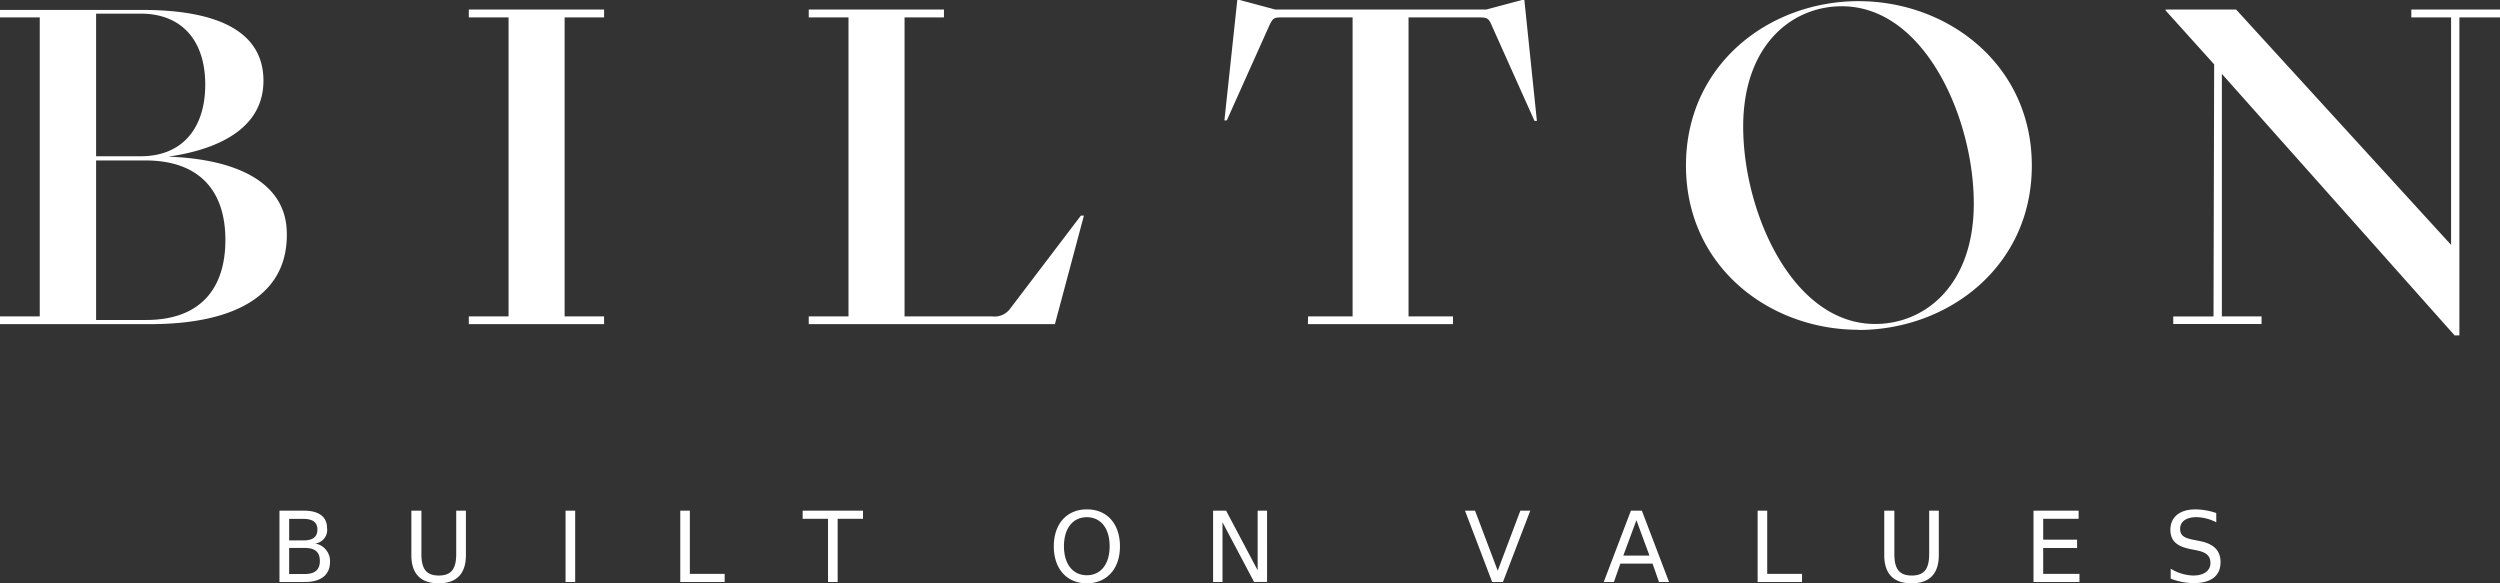 <?xml version="1.0" encoding="UTF-8"?> <svg xmlns="http://www.w3.org/2000/svg" viewBox="0 0 430.82 100.52"><rect x="0" y="0" width="430.82" height="100.52" fill="#333333" stroke="none"/><defs><style>.cls-1{fill:#fff;}</style></defs><g id="Ebene_2" data-name="Ebene 2"><g id="Ebene_1-2" data-name="Ebene 1"><path class="cls-1" d="M0,1.64V3H6.85V54.53H0v1.33H25.81c15,0,23.92-5.21,23.61-15.9C49.21,31.17,40.32,27.39,29,27V27c9.5-1.38,16.4-5.36,16.4-13.08,0-8.18-7.31-12.21-20.9-12.21H0ZM35.37,14.57c0,7.35-3.79,12.36-11.15,12.36H16.56V2.35h7.66c7.31,0,11.15,4.86,11.15,12.22m3.47,26.77c0,8.74-4.65,13.8-13.64,13.8H16.56V27.65H25.2c9,.05,13.64,5.06,13.64,13.69M104.1,54.53H97.3V3h6.8V1.64H80.79V3h6.85V54.53H80.79v1.33H104.1Zm67,0H155.88V3h6.79V1.64h-23.3V3h6.85V54.53h-6.85v1.33h42.42l5-18.71h-.52L174.07,53.2a3.29,3.29,0,0,1-3,1.33m54.32,1.33h25V54.53h-7.66V3h12c1.49,0,1.79.06,2.36,1.44l7.35,16.4h.41L262.69,0h-.41l-6.14,1.64H219.76L213.63,0h-.41L211,20.75h.41L218.74,4.4C219.4,3,219.61,3,221.09,3h12V54.53h-7.67Zm94.9,1c15.39,0,29.85-10.89,29.85-28.31S335.67.2,320.28.2s-29.74,10.89-29.74,28.32,14.36,28.31,29.74,28.31m2.86-1c-14.25,0-22.74-19.27-22.74-34,0-13.95,8.28-20.75,17-20.75,14.26,0,22.74,19.27,22.74,34,0,14-8.33,20.75-17,20.75m51.31,0h15.28V54.53h-6.84V12.73L423,57.8h.82V3h7V1.64H415.54V3h6.85v39.2L385.34,1.64H373.18v.15l8.38,9.3-.11,43.44h-6.94v1.33Z"></path><path class="cls-1" d="M381.92,88.41a11.37,11.37,0,0,0-3.59-.63c-2.74,0-4.31,1.37-4.31,3.51,0,1.94,1.13,2.88,3.52,3.35l1,.2c1.64.32,2.38.93,2.38,2.18s-1,2.16-3,2.16A7.85,7.85,0,0,1,374.07,98v1.72a11.58,11.58,0,0,0,3.89.77c3.11,0,4.7-1.26,4.7-3.62,0-2-1.17-3.17-3.62-3.64l-1-.2c-1.6-.31-2.34-.69-2.34-1.91s1-2,2.83-2a7.83,7.83,0,0,1,3.4.89ZM350.43,88v12.29h7.92v-1.4H352.1V94.44h5.84V93H352.1V89.4h6.1V88Zm-25.72,0v7.67c0,3.2,1.6,4.85,4.7,4.85s4.7-1.65,4.7-4.85V88h-1.66v7.47c0,2.56-.84,3.71-3,3.71s-3-1.15-3-3.71V88Zm-21.82,0v12.29h7.65v-1.4h-6V88ZM282,89.64l2.25,6.11h-4.51ZM281.05,88l-4.68,12.29h1.75l1.11-3.16h5.55l1.11,3.16h1.73L282.94,88Zm-23.91,12.29H259L263.71,88H262l-3.9,10.35L254.19,88h-1.73ZM209.05,88v12.29h1.62V90l5.44,10.28h2.24V88h-1.62V98.28L211.29,88Zm-21.76,1.13c2.36,0,3.93,1.85,3.93,5s-1.57,5-3.93,5-3.94-1.86-3.94-5,1.58-5,3.94-5m0-1.35c-3.42,0-5.69,2.46-5.69,6.37s2.27,6.37,5.69,6.37S193,98.06,193,94.15s-2.25-6.37-5.68-6.37m-49,.22v1.4h4.37v10.89h1.66V89.4h4.37V88Zm-21.09,0v12.29h7.65v-1.4h-6V88ZM97.46,100.29h1.66V88H97.46ZM70.89,88v7.67c0,3.2,1.6,4.85,4.7,4.85s4.7-1.65,4.7-4.85V88H78.62v7.47c0,2.56-.84,3.71-3,3.71s-3-1.15-3-3.71V88ZM49.83,94.42h2.66c1.79,0,2.63.71,2.63,2.24s-.84,2.26-2.63,2.26H49.83Zm0-5h2.46c1.62,0,2.41.6,2.41,1.85s-.79,1.86-2.41,1.86H49.83ZM48.16,88v12.29h4.41c2.78,0,4.3-1.27,4.3-3.44a3.07,3.07,0,0,0-2.58-3.19A2.34,2.34,0,0,0,56.36,91c0-1.93-1.39-3-4-3Z"></path></g></g></svg> 